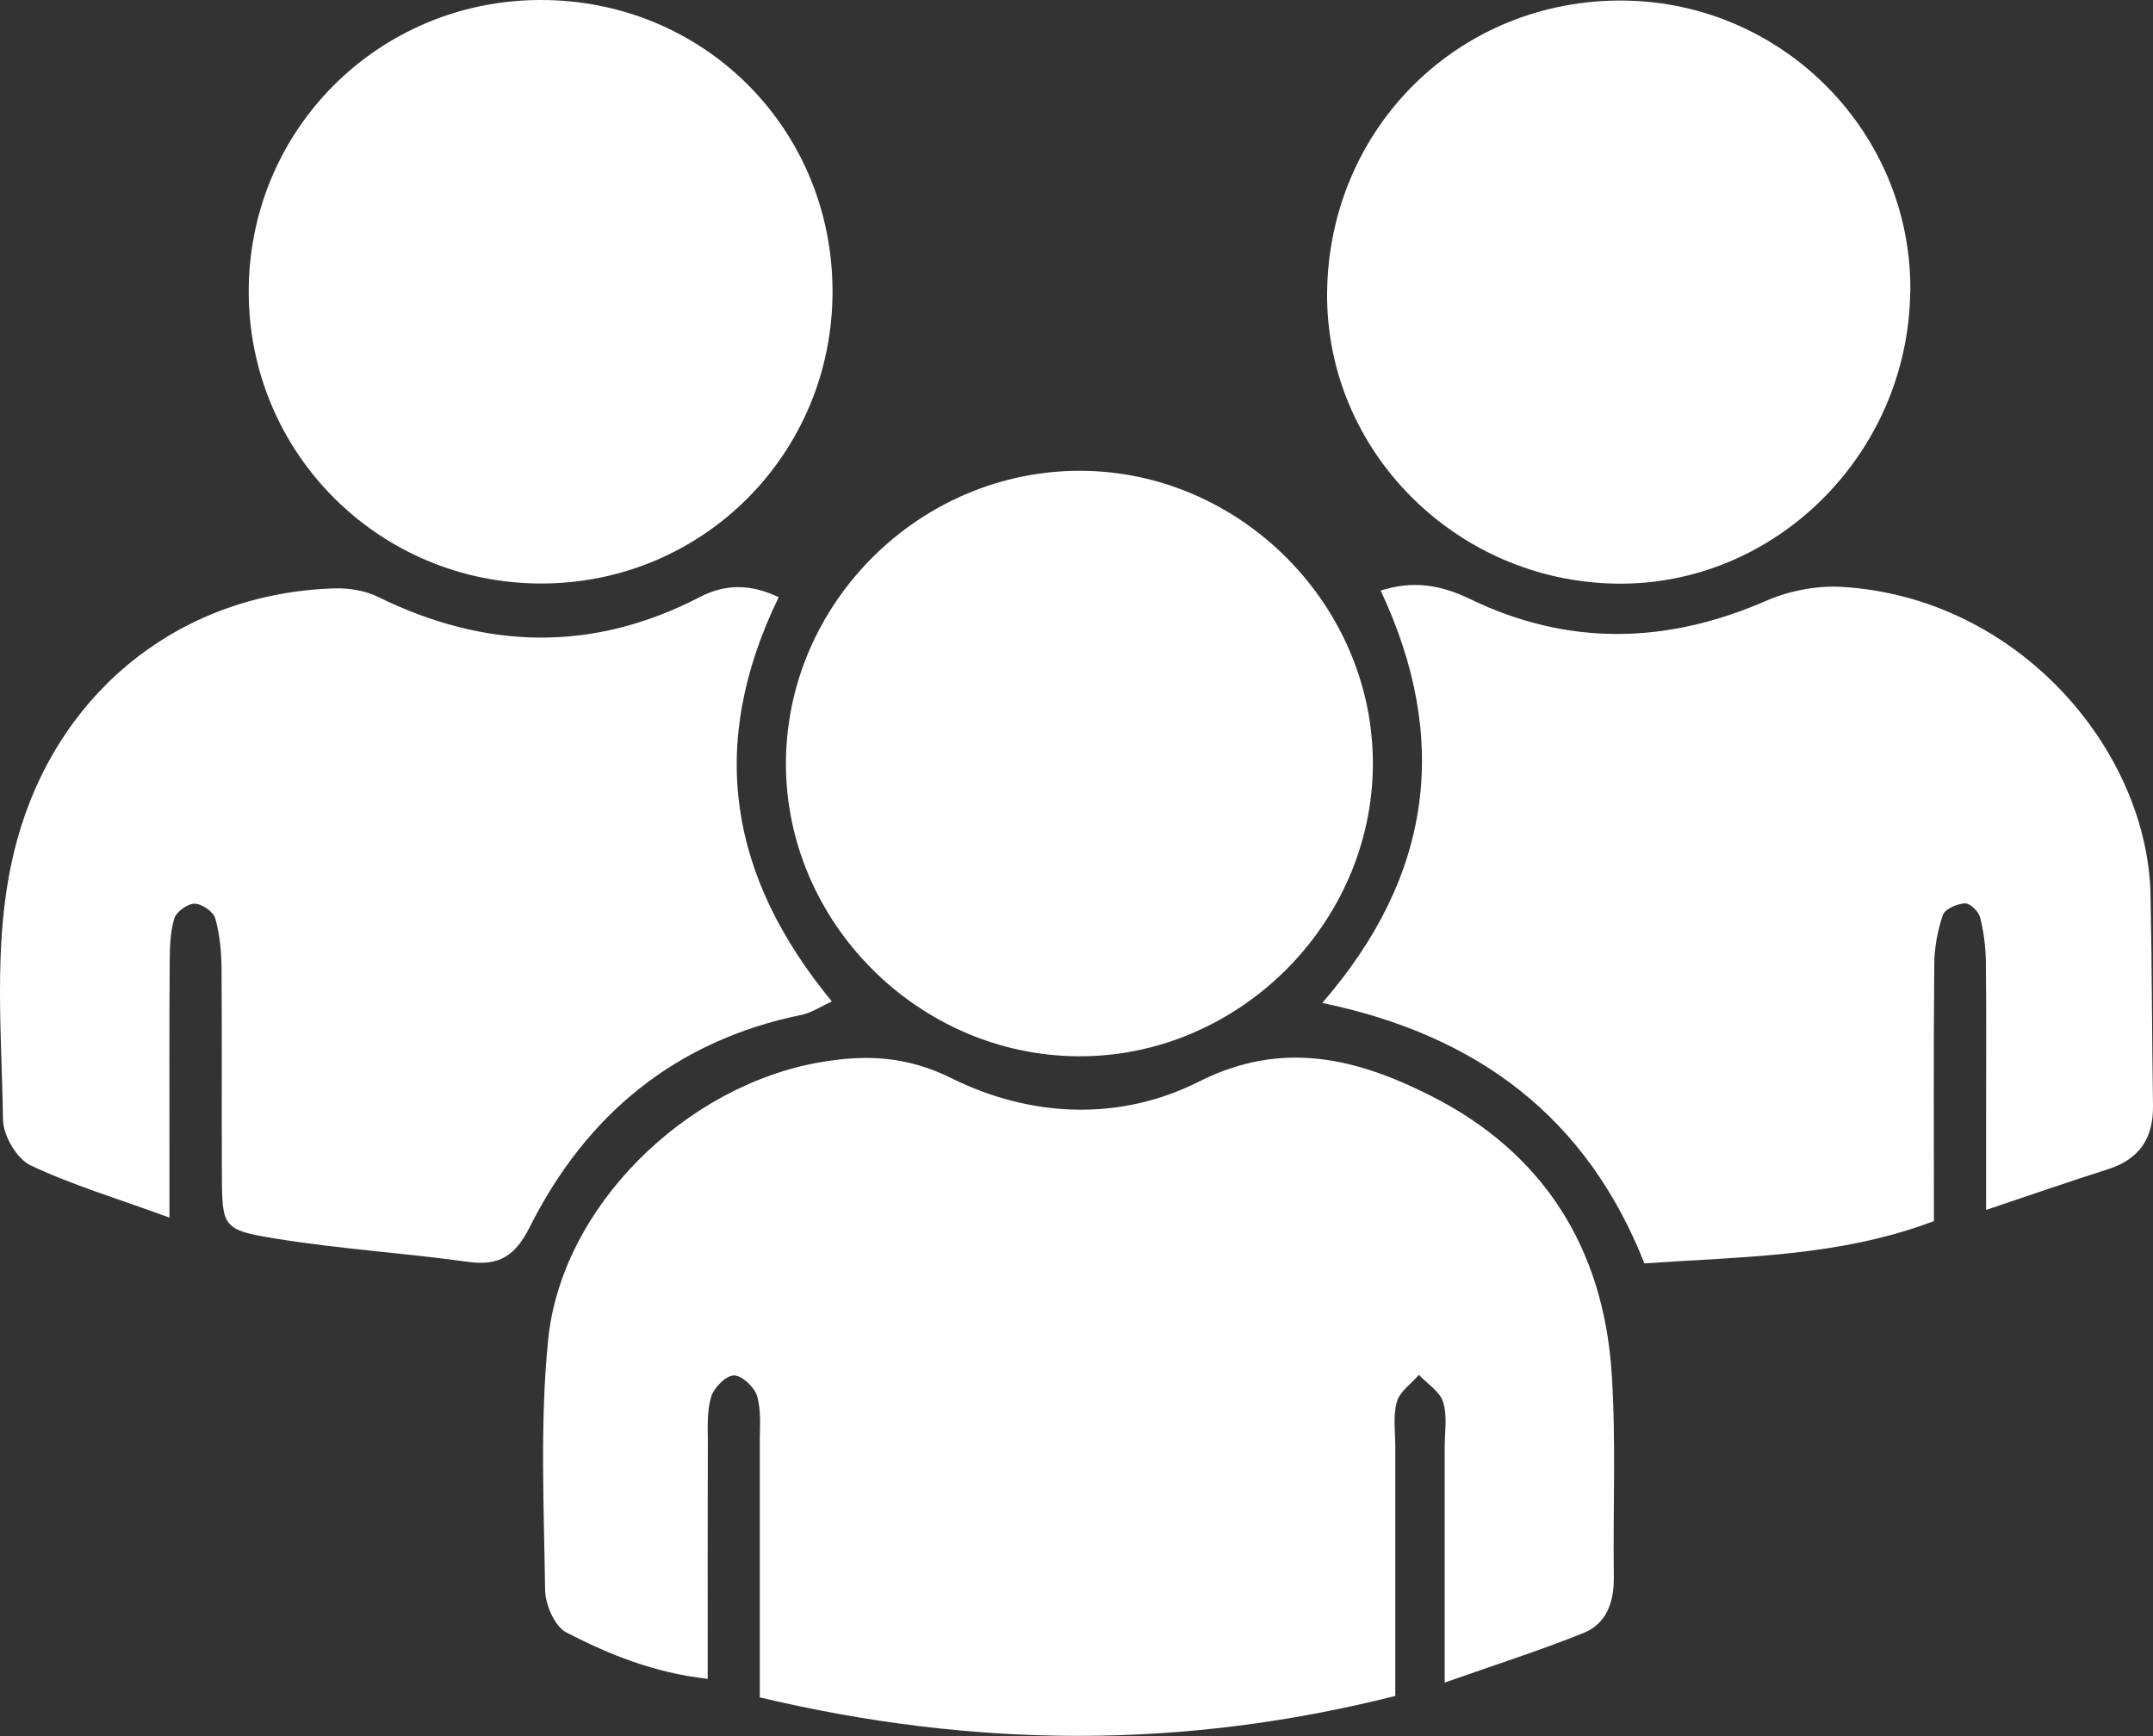 <?xml version="1.0" encoding="UTF-8"?><svg id="Capa_2" xmlns="http://www.w3.org/2000/svg" viewBox="0 0 185.24 149.39"><rect x="0" y="0" width="185.24" height="149.39" fill="#333333" stroke="none"/><defs><style>.cls-1{fill:#fff;}</style></defs><g id="Capa_3"><g><path class="cls-1" d="M65.37,146.08c0-7.77,0-14.93,0-22.1,0-1.3,.13-2.67-.24-3.88-.24-.76-1.31-1.76-1.98-1.75-.69,.01-1.7,1.03-1.95,1.8-.38,1.2-.3,2.57-.3,3.87-.02,6.66-.01,13.33-.01,20.44-4.63-.52-8.49-2.1-12.16-3.99-1-.51-1.81-2.39-1.83-3.66-.1-7.17-.45-14.4,.26-21.51,1.14-11.45,11.82-21.91,23.43-23.9,3.89-.67,7.41-.54,11.26,1.37,6.85,3.4,14.49,3.73,21.3,.3,7.23-3.64,13.62-1.98,19.96,1.22,9.65,4.87,14.82,13.05,15.55,23.78,.39,5.85,.11,11.74,.19,17.61,.03,2.14-.6,4.03-2.62,4.84-3.73,1.5-7.56,2.72-11.93,4.26,0-7.25,0-13.75,0-20.26,0-1.3,.24-2.69-.14-3.89-.28-.9-1.36-1.56-2.08-2.33-.66,.77-1.65,1.44-1.9,2.33-.34,1.21-.13,2.59-.13,3.89,0,6.99,0,13.99,0,21.41-18.25,4.61-36.19,4.51-54.66,.13Z"/><path class="cls-1" d="M67.01,51.36c-6.22,12.78-4.26,24.1,4.56,34.81-.98,.45-1.75,.98-2.59,1.15-10.84,2.22-18.52,8.55-23.41,18.28-1.24,2.46-2.62,3.35-5.29,2.98-5.48-.76-11.03-1.11-16.49-1.99-4.69-.76-4.68-.98-4.7-5.63-.03-5.87,.02-11.75-.03-17.62-.01-1.45-.15-2.94-.54-4.32-.16-.57-1.16-1.26-1.78-1.26-.61,0-1.58,.7-1.75,1.29-.36,1.22-.38,2.56-.39,3.86-.04,5.38-.02,10.77-.02,16.16,0,1.6,0,3.21,0,5.7-4.48-1.64-8.35-2.79-11.96-4.5-1.18-.56-2.34-2.56-2.36-3.91-.12-8.28-1.02-16.64,1.42-24.79,3.73-12.45,14.13-20.54,27.08-20.94,1.25-.04,2.65,.18,3.76,.73,9.25,4.54,18.46,4.8,27.7,.01,2.14-1.11,4.31-1.16,6.78,.02Z"/><path class="cls-1" d="M118.78,50.82c2.82-.9,5.21-.48,7.67,.71,8.44,4.09,16.92,3.91,25.5,.17,1.99-.87,4.38-1.33,6.53-1.2,15.18,.91,26.31,14.05,26.55,26.55,.12,6.03,.12,12.06,.21,18.08,.04,2.81-1.17,4.62-3.88,5.48-3.25,1.03-6.46,2.15-10.48,3.5,0-3.06,0-5.6,0-8.15,0-4.4,.03-8.8-.02-13.2-.02-1.29-.18-2.6-.5-3.84-.13-.5-.88-1.22-1.3-1.19-.68,.04-1.72,.48-1.9,1-.46,1.34-.73,2.82-.74,4.24-.07,7.32-.03,14.65-.03,22.1-8.13,3.08-16.41,3.05-24.91,3.64-4.93-12.48-14.23-19.61-27.72-22.41,9.5-10.93,11.02-22.73,5.03-35.48Z"/><path class="cls-1" d="M92.96,40.51c13.74,.03,25.21,11.55,25.16,25.27-.05,13.73-11.6,25.18-25.34,25.11-13.78-.07-25.23-11.58-25.16-25.29,.07-13.76,11.55-25.12,25.34-25.09Z"/><path class="cls-1" d="M46.46,0c14.02-.04,25.13,11,25.17,25.01,.04,13.96-11.1,25.18-25.02,25.2-13.92,.02-25.17-11.15-25.21-25.04C21.36,11.24,32.51,.04,46.46,0Z"/><path class="cls-1" d="M164.35,25.21c-.23,13.94-11.69,25.25-25.36,25.01-13.78-.24-24.92-11.47-24.81-25.01C114.32,10.95,125.64-.17,139.82,.05c13.73,.21,24.76,11.52,24.54,25.16Z"/></g></g></svg>